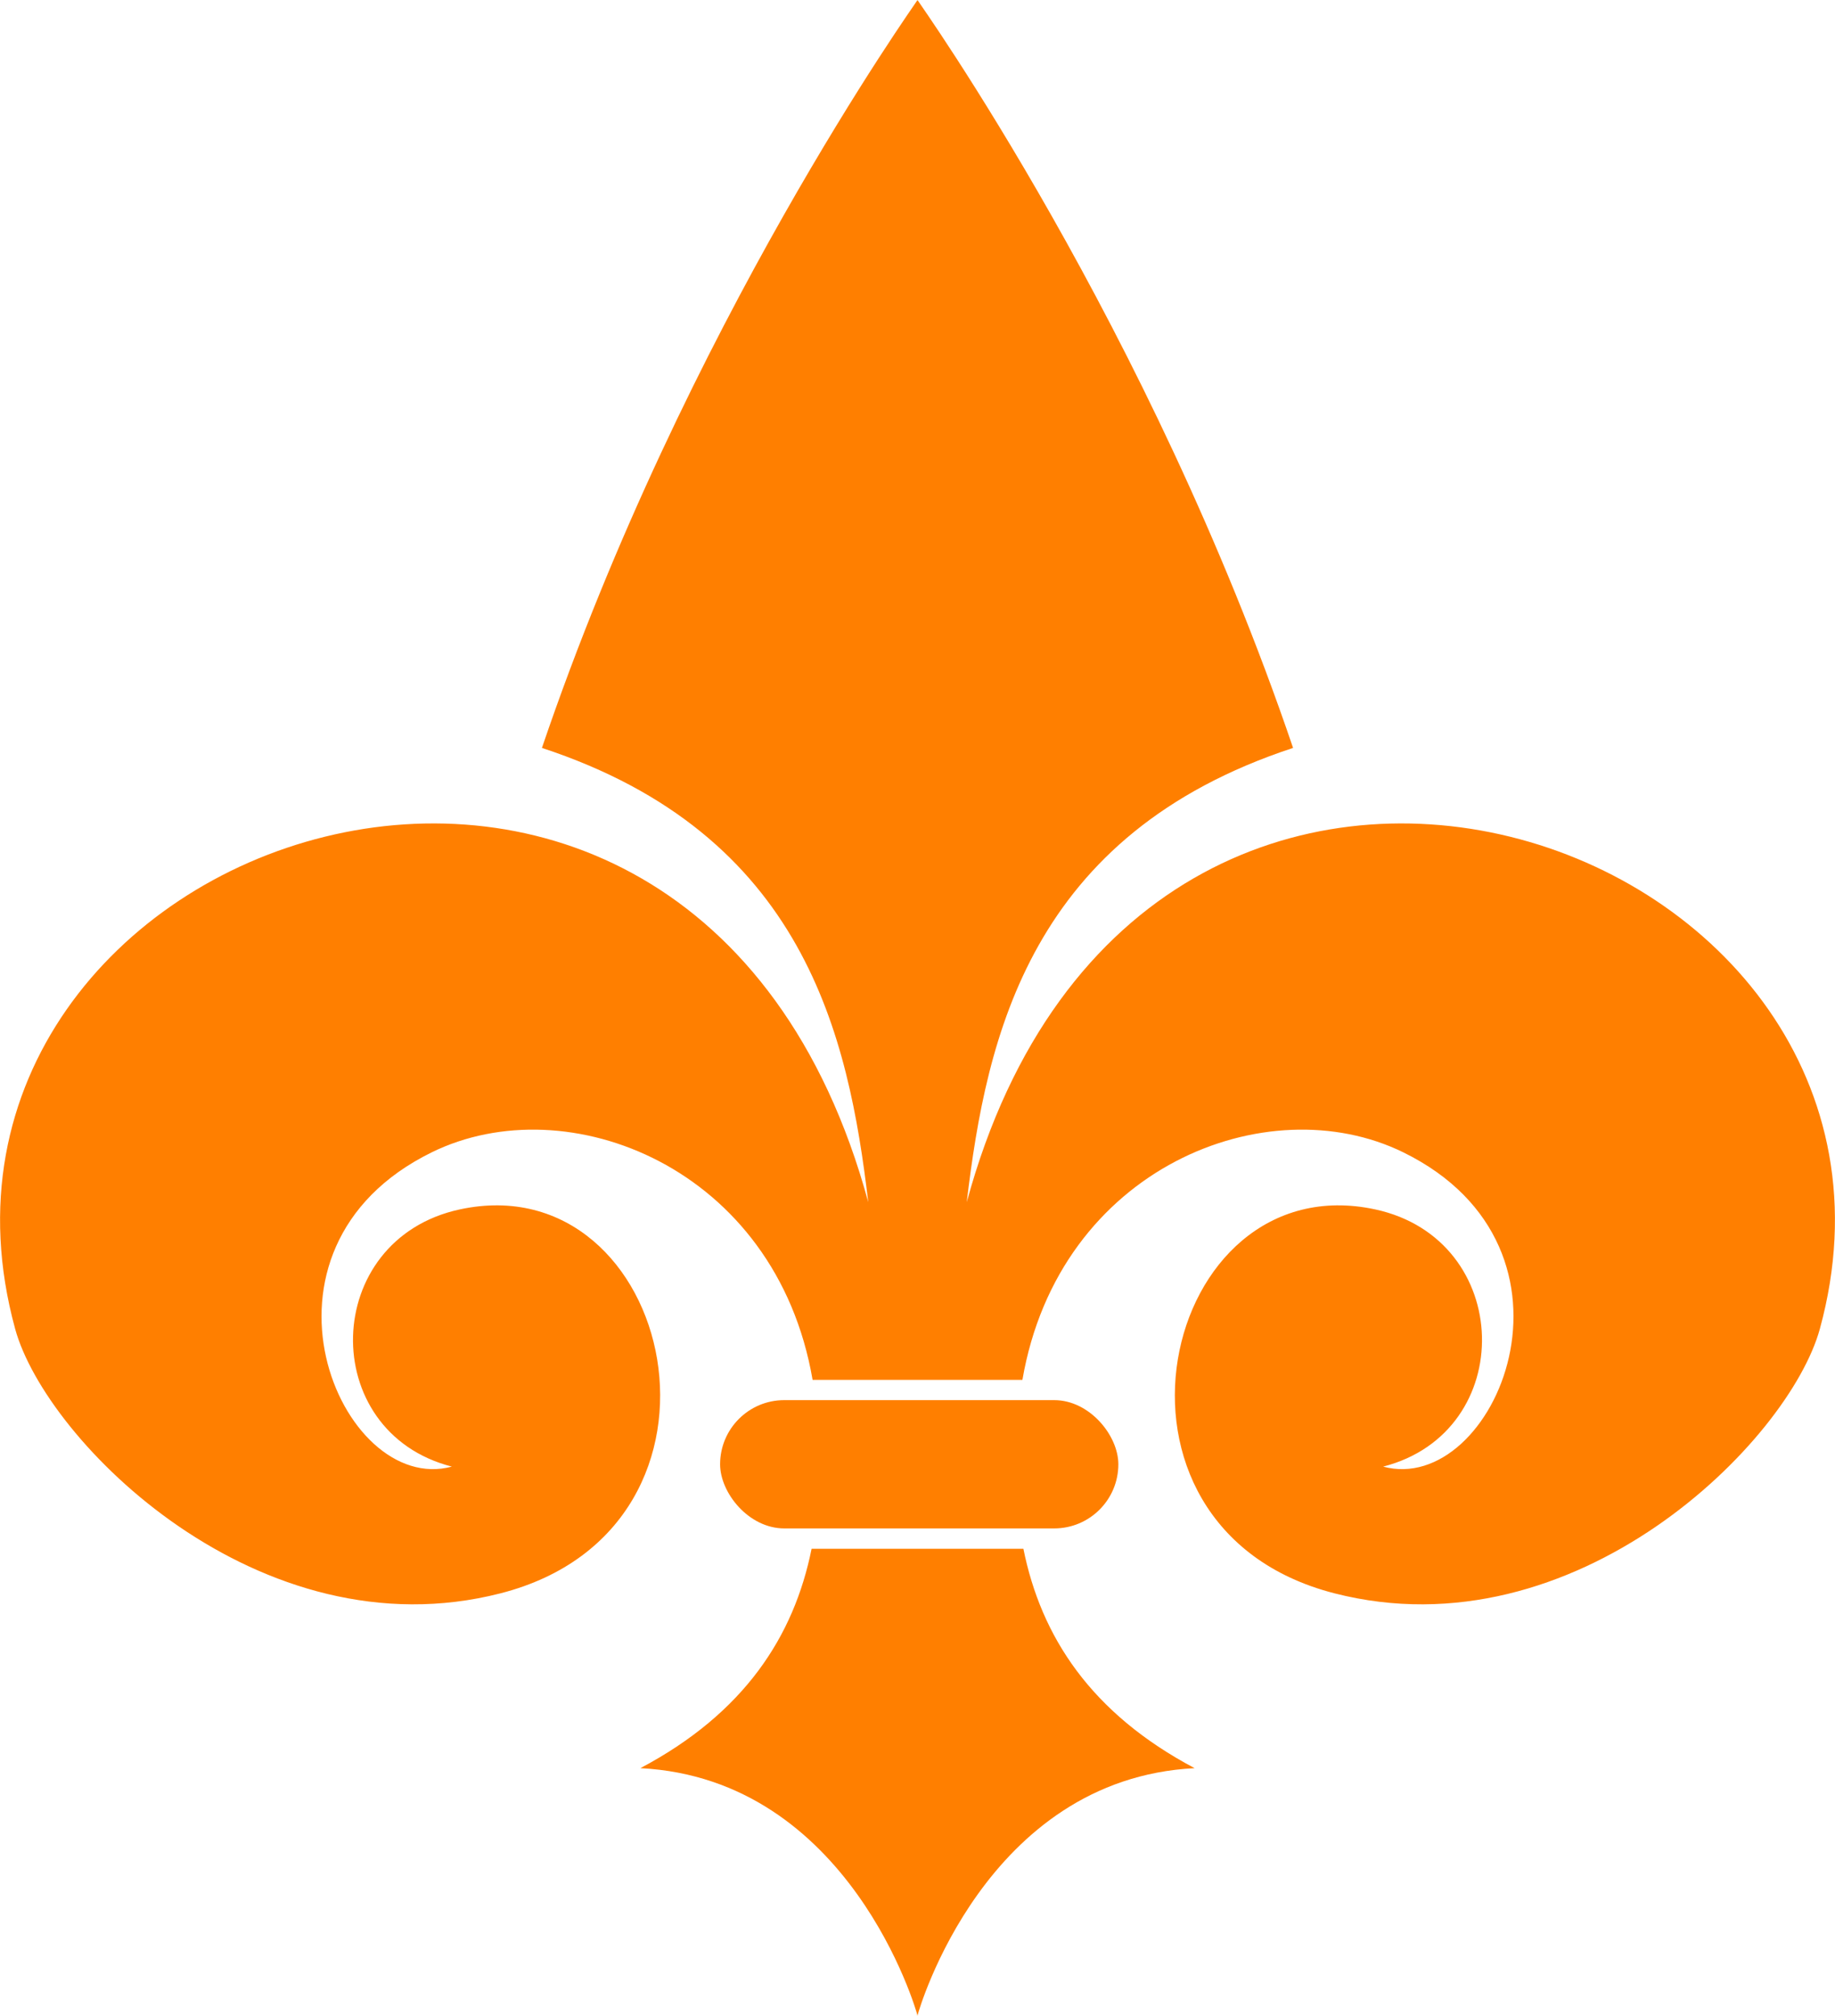 <?xml version="1.0"?><svg width="288.344" height="316.688" xmlns="http://www.w3.org/2000/svg">
 <title>flor lis naranja</title>
 <g>
  <title>Layer 1</title>
  <g id="layer1">
   <path d="m144.156,0.031c-0.138,0.314 -36.401,50.955 -59,117.469c41.309,13.574 48.175,45.244 51.281,71.375c-27.744,-102.124 -155.26,-57.638 -134.062,19.875c4.844,17.712 38.385,51.283 76.281,41.562c40.423,-10.368 27.329,-67.586 -6.406,-60.312c-21.834,4.707 -22.476,34.973 -1.25,40.406c-17.531,4.742 -34.126,-34.178 -3.156,-49.375c21.345,-10.474 54.096,2.352 59.844,35.75l16.469,0l0.031,0l16.469,0c5.747,-33.398 38.499,-46.224 59.844,-35.75c30.97,15.197 14.375,54.117 -3.156,49.375c21.226,-5.433 20.584,-35.699 -1.25,-40.406c-33.736,-7.273 -46.829,49.944 -6.406,60.312c37.897,9.72 71.437,-23.85 76.281,-41.562c21.197,-77.513 -106.319,-121.999 -134.062,-19.875c3.106,-26.131 9.972,-57.801 51.281,-71.375c-22.599,-66.513 -58.862,-117.155 -59,-117.469c-0,-0 -0.031,0 -0.031,0zm-16.625,243.281c-2.769,13.768 -10.588,25.836 -26.906,34.469c32.91,1.688 43.384,38.124 43.531,38.812l0,0.094c0,-0.001 0.031,-0.06 0.031,-0.062c0,-0.001 -0,-0.03 0,-0.031c0.148,-0.689 10.622,-37.124 43.531,-38.812c-16.319,-8.633 -24.137,-20.701 -26.906,-34.469l-16.625,0l-0.031,0l-16.625,0z" id="path3178" stroke-width="1px" fill-rule="evenodd" fill="#ff7f00"/>
   <rect width="62.579" height="20.153" rx="10.076" ry="10.076" x="113.153" y="219.964" id="rect2392" stroke-miterlimit="4" stroke-linejoin="round" stroke-linecap="round" stroke-width="4" fill-rule="nonzero" fill="#ff7f00"/>
  </g>
 </g>
</svg>